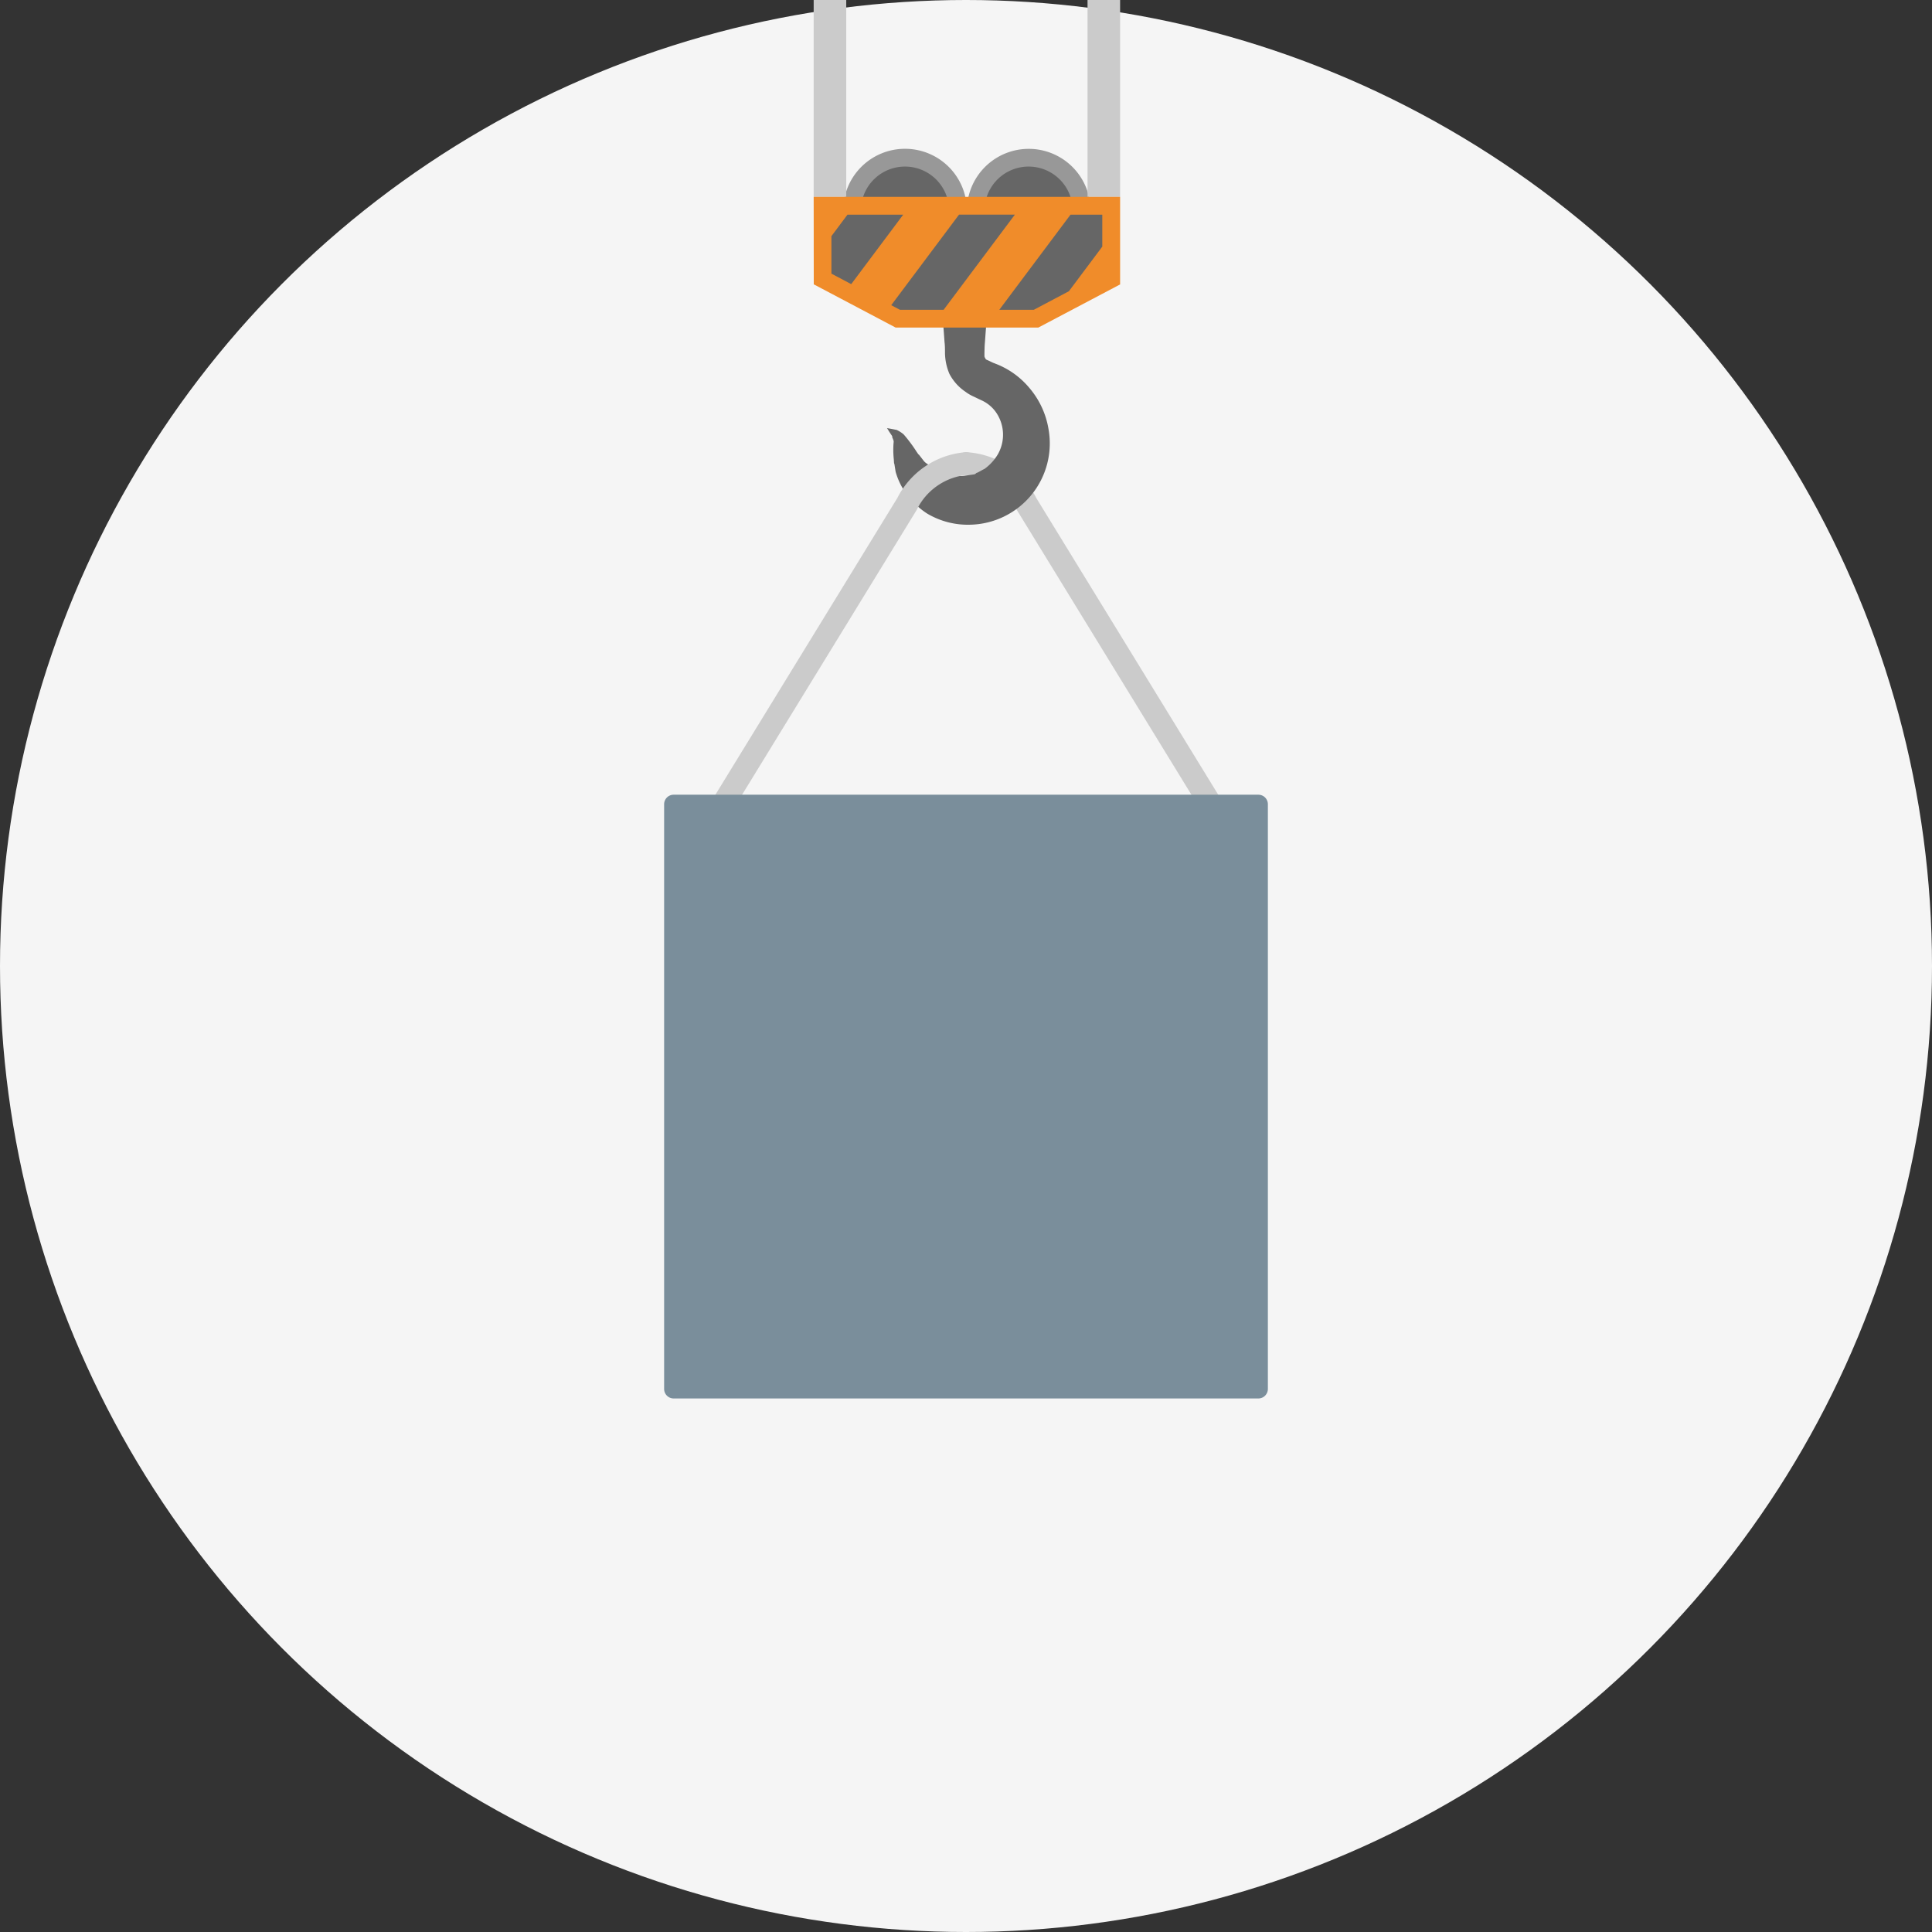 <svg xmlns="http://www.w3.org/2000/svg" width="64" height="64" viewBox="0 0 64 64">
  <rect x="0" y="0" width="64" height="64" fill="#333333" stroke="none"/>
  <g id="グループ_5196" data-name="グループ 5196" transform="translate(-1087 -12536.997)">
    <circle id="楕円形_115" data-name="楕円形 115" cx="32" cy="32" r="32" transform="translate(1087 12536.997)" fill="#f5f5f5"/>
    <g id="グループ_4948" data-name="グループ 4948" transform="translate(788.453 12505.609)">
      <path id="パス_25713" data-name="パス 25713" d="M340.159,60.8a.379.379,0,0,1-.323-.18l-6.719-10.959a2.055,2.055,0,0,0-1.657-1.156h-.023a.379.379,0,0,1-.005-.757h.029a2.768,2.768,0,0,1,2.3,1.517l6.72,10.959a.378.378,0,0,1-.125.52A.371.371,0,0,1,340.159,60.8Z" transform="translate(-0.886 -1.38)" fill="#cbcbcb"/>
      <g id="グループ_4841" data-name="グループ 4841" transform="translate(325.501 31.387)">
        <path id="パス_25714" data-name="パス 25714" d="M331.5,38.822a2.049,2.049,0,1,1,2.049,2.049A2.05,2.05,0,0,1,331.5,38.822Z" transform="translate(-326.425 -31.841)" fill="#989898"/>
        <path id="パス_25715" data-name="パス 25715" d="M333.6,40.337a1.461,1.461,0,1,1,1.46-1.46A1.463,1.463,0,0,1,333.6,40.337Z" transform="translate(-326.479 -31.896)" fill="#666"/>
        <path id="パス_25716" data-name="パス 25716" d="M327.024,38.822a2.05,2.05,0,1,1,2.049,2.049A2.05,2.05,0,0,1,327.024,38.822Z" transform="translate(-326.048 -31.841)" fill="#989898"/>
        <path id="パス_25717" data-name="パス 25717" d="M329.127,40.337a1.461,1.461,0,1,1,1.461-1.46A1.463,1.463,0,0,1,329.127,40.337Z" transform="translate(-326.102 -31.896)" fill="#666"/>
        <path id="パス_25718" data-name="パス 25718" d="M328.61,46.51l.148.026.174.034a1.057,1.057,0,0,1,.23.148,4.911,4.911,0,0,1,.424.568l.05.073s.028.059.014.008l.029.037.122.157c.081.115.147.125.221.194a1.852,1.852,0,0,0,.576.286,1.438,1.438,0,0,0,.592.045l.268-.038c.106-.01.083-.045.13-.058s.159-.086.255-.131a1.616,1.616,0,0,0,.445-.492,1.307,1.307,0,0,0-.041-1.342,1.187,1.187,0,0,0-.525-.445l-.251-.12a1.286,1.286,0,0,1-.254-.149,1.618,1.618,0,0,1-.54-.6,1.842,1.842,0,0,1-.146-.677c0-.13,0-.255-.015-.371-.016-.233-.032-.436-.044-.6-.038-.334-.069-.526-.069-.526h1.563s-.031.191-.068.526c-.012.168-.027.371-.044.6-.011.116-.013.241-.016.371l0,.1c0,.011.01,0,.01.007s-.018,0-.005.016.027.053.039.063c-.031.006.1.054.153.083l.054.026.027.013.014.007.006,0h0l-.066-.027.149.06a2.721,2.721,0,0,1,1.1.788,2.8,2.8,0,0,1,.641,1.37,2.694,2.694,0,0,1-2.613,3.17,2.632,2.632,0,0,1-1.406-.369,2.572,2.572,0,0,1-.838-.884,2.375,2.375,0,0,1-.207-.5l-.032-.2-.007-.047c-.027-.079-.009-.049-.016-.079l-.006-.092a2.938,2.938,0,0,1-.006-.558c.018-.064-.068-.18-.043-.2l-.1-.148C328.639,46.553,328.61,46.51,328.61,46.51Z" transform="translate(-326.181 -32.327)" fill="#666"/>
        <rect id="長方形_7715" data-name="長方形 7715" width="1.079" height="6.523" transform="translate(9.072)" fill="#cbcbcb"/>
        <rect id="長方形_7716" data-name="長方形 7716" width="1.079" height="6.523" fill="#cbcbcb"/>
        <path id="パス_25719" data-name="パス 25719" d="M325.958,38.511h10.151v2.9L333.4,42.84h-4.727l-2.712-1.432Z" transform="translate(-325.958 -31.988)" fill="#f08c2a"/>
        <g id="グループ_4840" data-name="グループ 4840" transform="translate(0.588 7.112)">
          <path id="パス_25720" data-name="パス 25720" d="M332.674,42.305h1.143l1.162-.614,1.107-1.479V39.154h-1.053Z" transform="translate(-327.113 -39.154)" fill="#666"/>
          <path id="パス_25721" data-name="パス 25721" d="M330.5,42.305l2.36-3.152H331.01l-2.246,3,.288.152Z" transform="translate(-326.783 -39.154)" fill="#666"/>
          <path id="パス_25722" data-name="パス 25722" d="M328.978,39.154h-1.846l-.532.711v1.243l.656.347Z" transform="translate(-326.6 -39.154)" fill="#666"/>
        </g>
      </g>
      <path id="パス_25723" data-name="パス 25723" d="M321.962,60.8a.38.38,0,0,1-.322-.577l6.72-10.959a2.784,2.784,0,0,1,2.272-1.517h.005a.379.379,0,0,1,0,.757A2.067,2.067,0,0,0,329,49.661l-6.719,10.959A.379.379,0,0,1,321.962,60.8Z" transform="translate(-0.087 -1.38)" fill="#cbcbcb"/>
      <g id="グループ_4843" data-name="グループ 4843" transform="translate(320.547 57.714)">
        <g id="グループ_4842" data-name="グループ 4842">
          <path id="長方形_7717" data-name="長方形 7717" d="M.316,0H19.685A.315.315,0,0,1,20,.315V19.684a.316.316,0,0,1-.316.316H.316A.316.316,0,0,1,0,19.684V.316A.316.316,0,0,1,.316,0Z" fill="#7a8e9b"/>
        </g>
      </g>
    </g>
  </g>
</svg>
